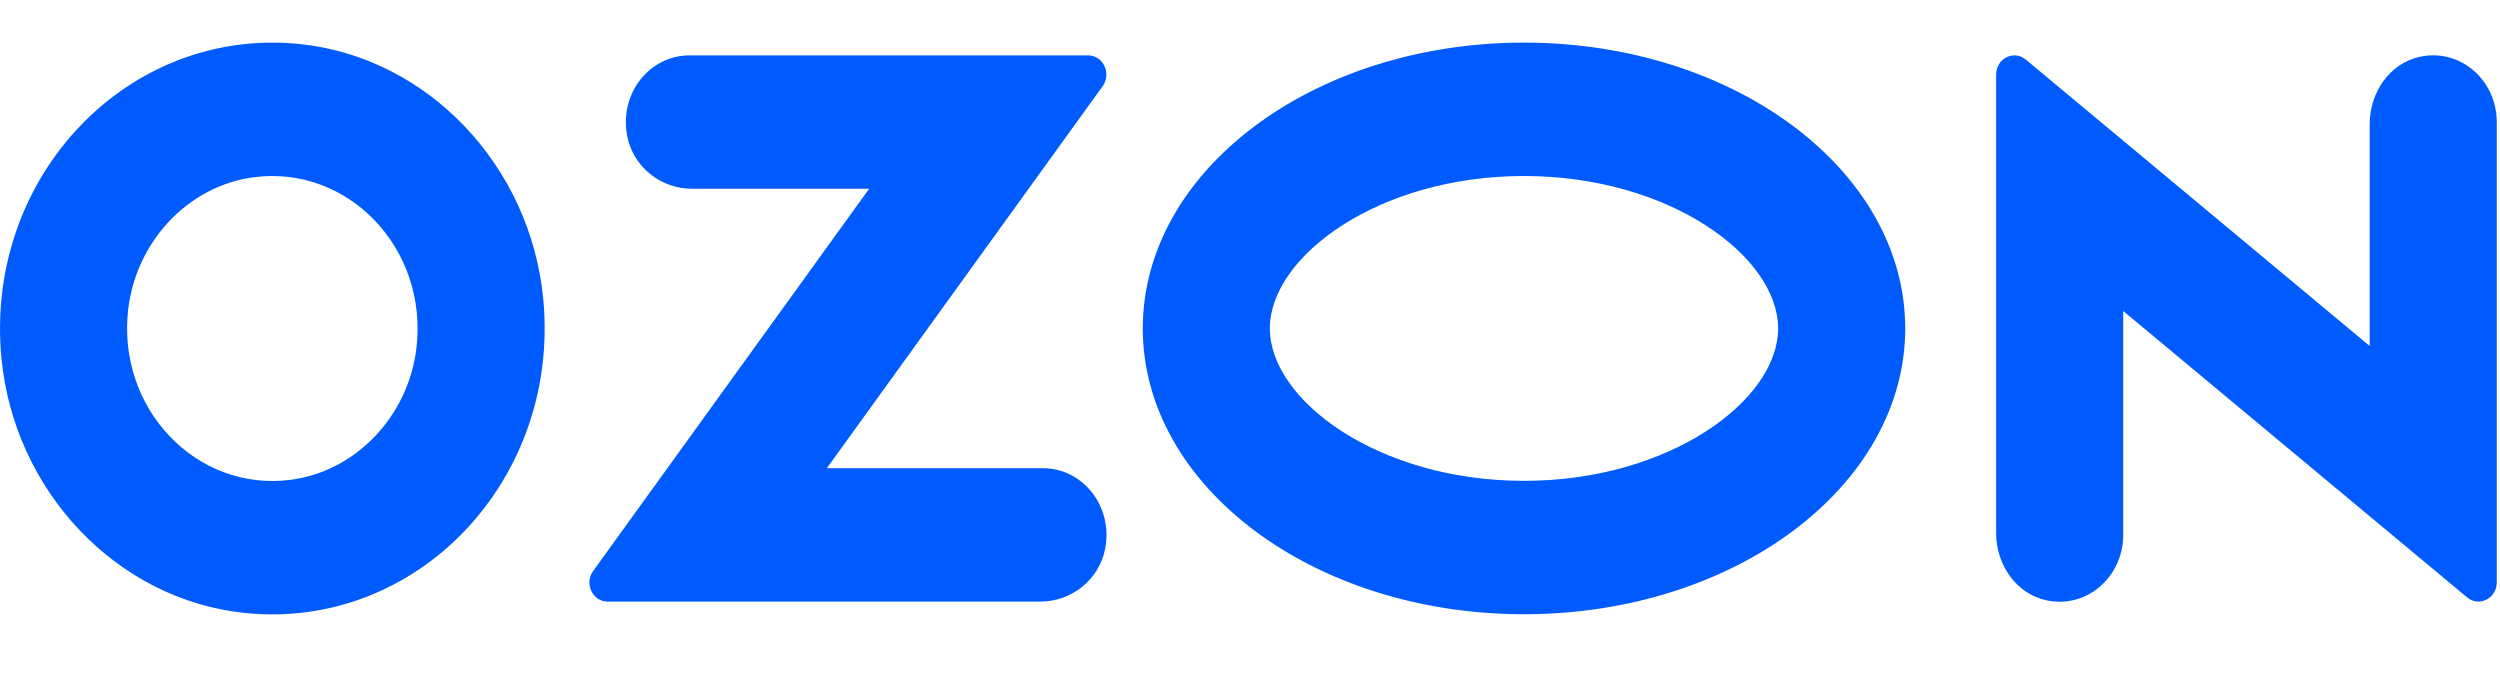 <svg fill="none" height="48" viewBox="0 0 176 48" width="176" xmlns="http://www.w3.org/2000/svg" xmlns:xlink="http://www.w3.org/1999/xlink"><clipPath id="a"><path d="m0 3h176v41h-176z"/></clipPath><g clip-path="url(#a)"><path clip-rule="evenodd" d="m80.452 23.121c0-11.113 12.016-20.121 26.837-20.121 14.822 0 26.838 9.008 26.838 20.121 0 11.112-12.016 20.121-26.838 20.121-14.822 0-26.837-9.009-26.837-20.121zm44.728 0c0-5.065-7.651-10.73-17.891-10.73-10.241 0-17.892 5.665-17.892 10.73s7.651 10.73 17.892 10.73c10.24 0 17.891-5.665 17.891-10.73zm-116.148-1.393c-.849 7.012 4.794 12.937 11.473 12.045 4.553-.608 8.23-4.467 8.809-9.247.849-7.012-4.794-12.936-11.474-12.045-4.553.607-8.23 4.467-8.808 9.247zm-8.934 3.452c-1.201-12.729 8.906-23.338 21.031-22.078 8.972.933 16.23 8.552 17.119 17.971 1.201 12.729-8.906 23.338-21.031 22.078-8.972-.933-16.23-8.551-17.118-17.971zm44.055-15.615c-.576-3.018 1.608-5.667 4.38-5.667h28.066c1.065 0 1.671 1.28 1.027 2.171l-19.416 26.891h15.213c2.773 0 4.956 2.648 4.38 5.666-.422 2.213-2.399 3.725-4.549 3.725h-30.479c-1.056 0-1.656-1.268-1.018-2.151l19.431-26.911h-12.486c-2.15 0-4.127-1.511-4.549-3.725zm126.174-5.559c-2.075.458-3.501 2.487-3.501 4.713v15.639l-24.21-20.164c-.844-.703-2.088-.072-2.088 1.059v32.287c0 2.226 1.425 4.255 3.501 4.713 2.895.639 5.445-1.661 5.445-4.588v-15.772l24.21 20.163c.845.703 2.088.072 2.088-1.059v-32.405c0-2.927-2.551-5.228-5.445-4.588z" fill="#005bff" fill-rule="evenodd"/></g></svg>